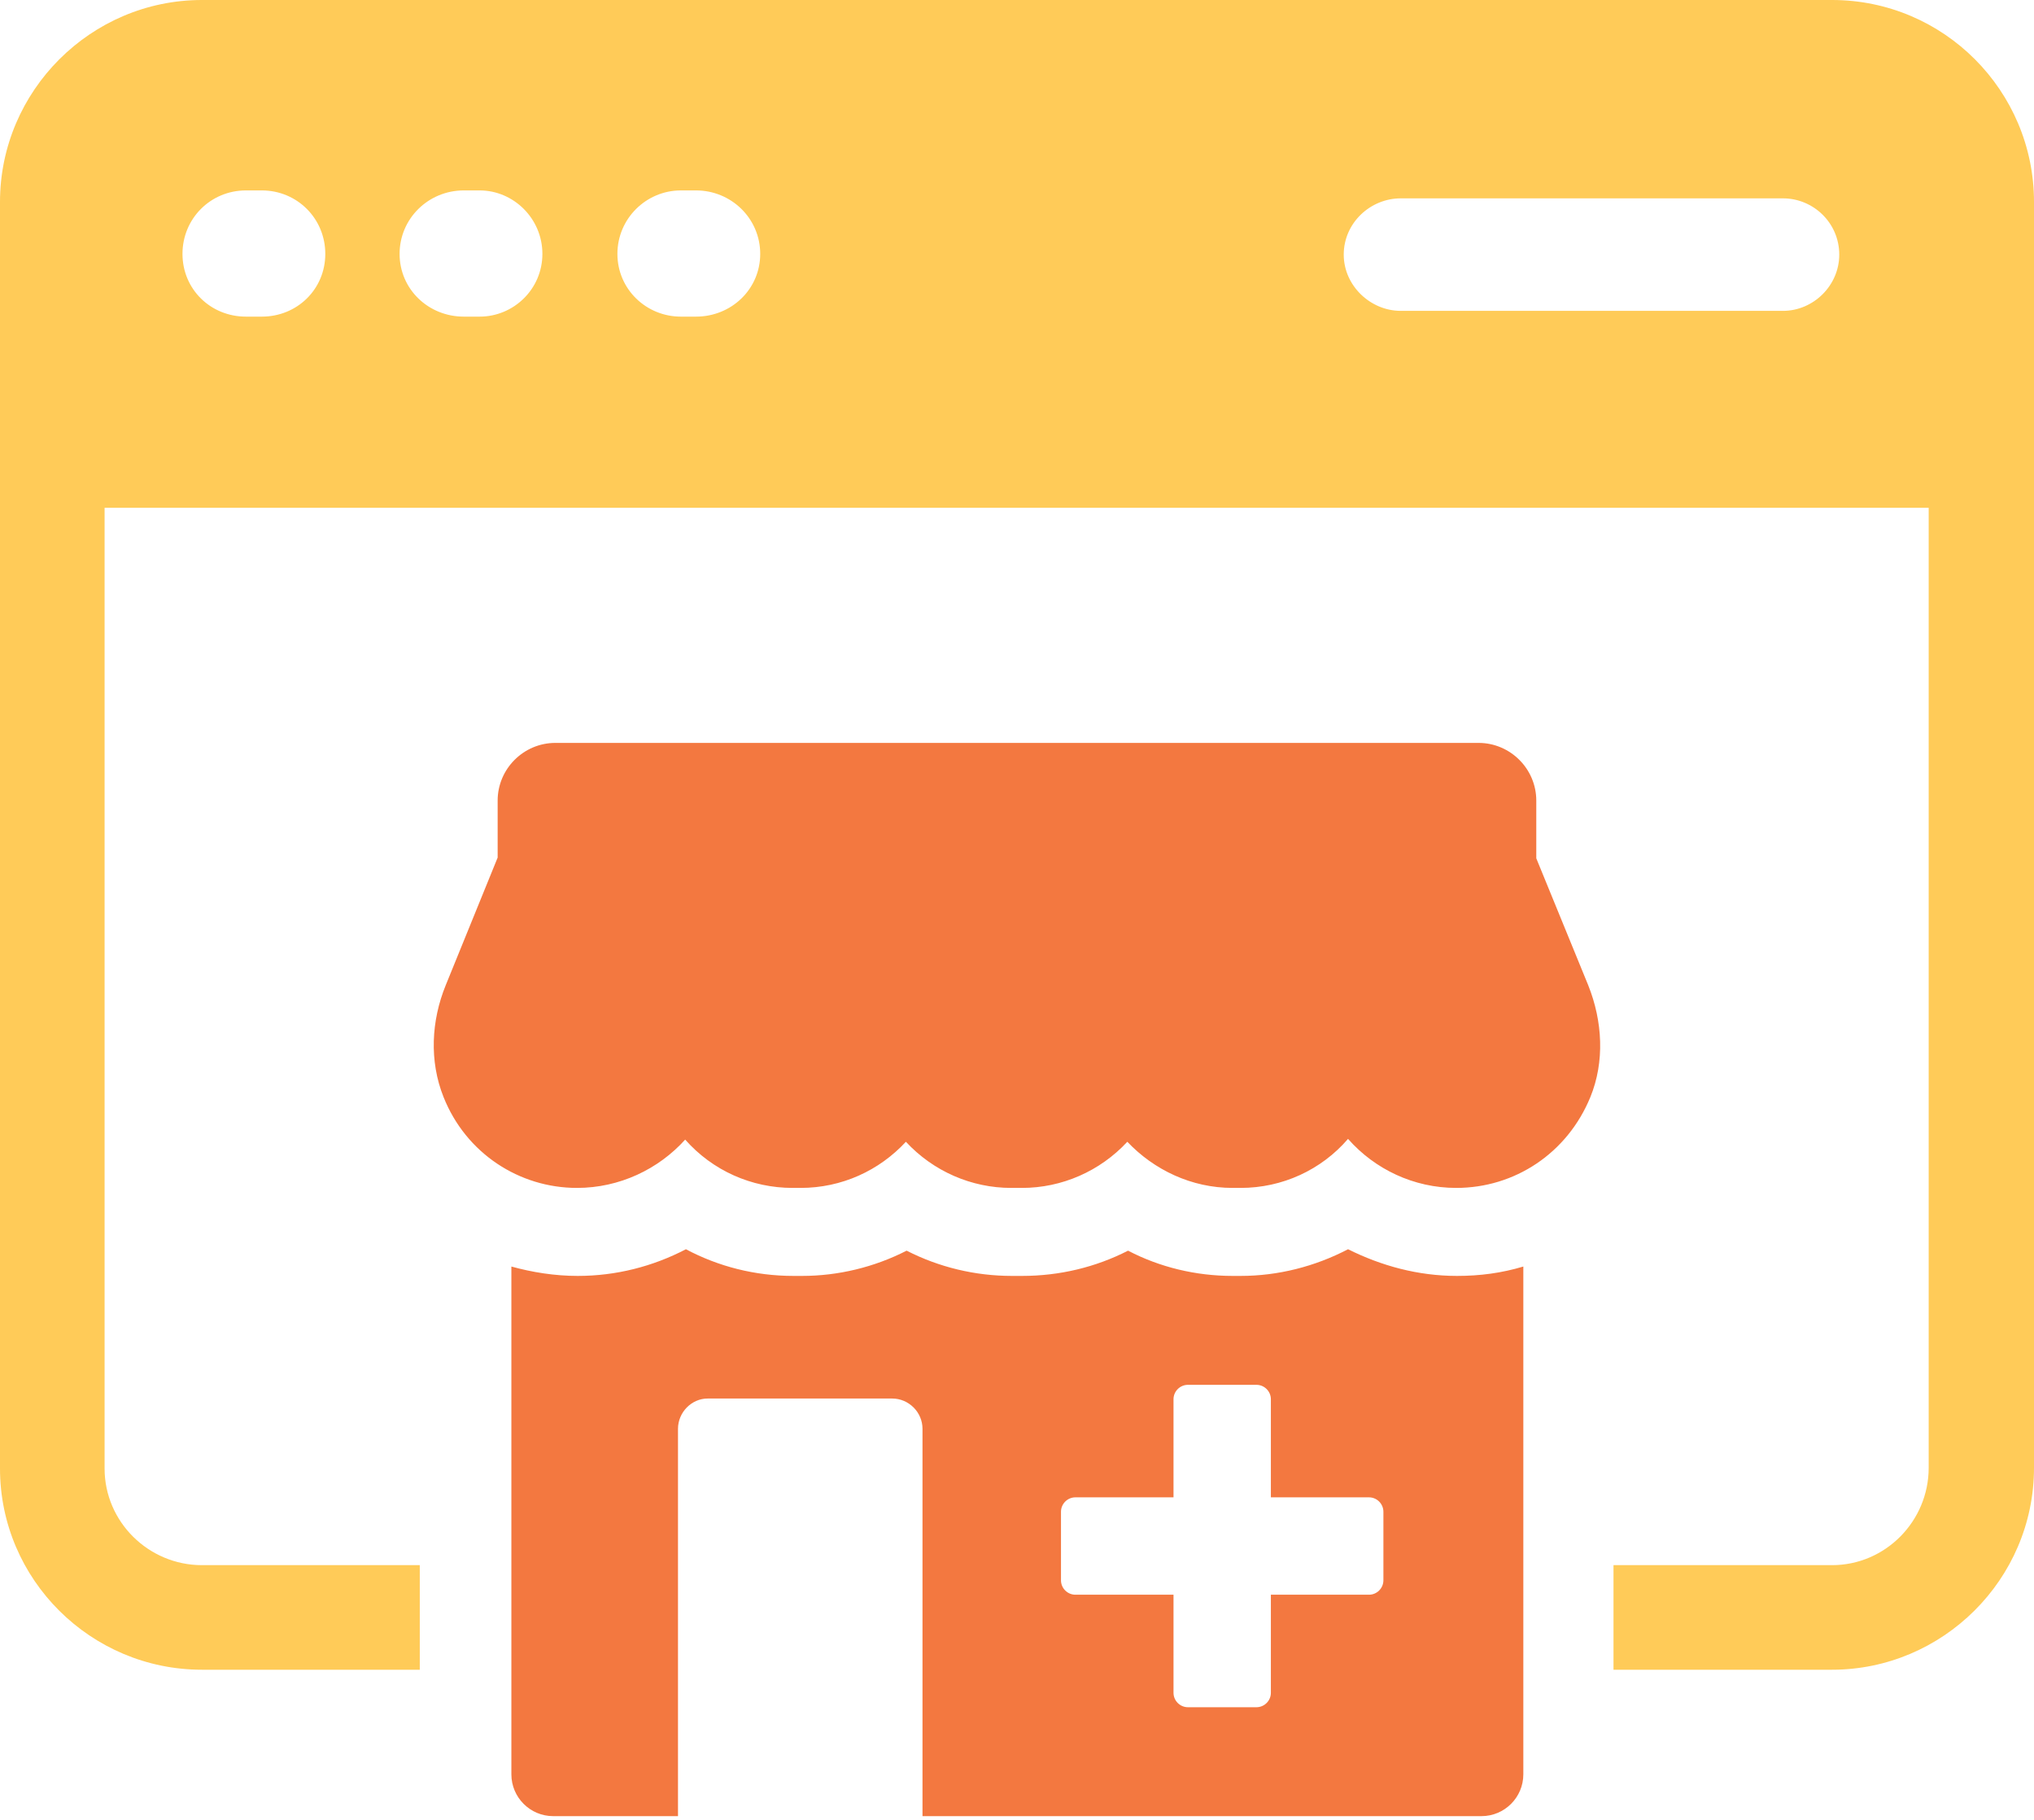 <svg xmlns="http://www.w3.org/2000/svg" width="152" height="136" viewBox="0 0 152 136" fill="none"><path d="M136.908 0H15.092C6.791 0 0 6.791 0 15.092V109.742C0 118.043 6.791 124.78 15.092 124.78H31.37V116.965H15.092C11.104 116.965 7.816 113.73 7.816 109.742V37.946H144.13V109.688C144.13 113.677 140.896 116.965 136.908 116.965H120.576V124.78H136.908C145.155 124.78 152 118.043 152 109.688V15.092C152 6.791 145.262 0 136.908 0ZM19.566 23.662H18.38C15.739 23.662 13.637 21.614 13.637 18.973C13.637 16.332 15.739 14.23 18.38 14.23H19.566C22.207 14.23 24.309 16.332 24.309 18.973C24.309 21.614 22.207 23.662 19.566 23.662ZM35.844 23.662H34.658C32.017 23.662 29.861 21.614 29.861 18.973C29.861 16.332 32.017 14.23 34.658 14.23H35.844C38.377 14.23 40.533 16.332 40.533 18.973C40.533 21.614 38.377 23.662 35.844 23.662ZM52.014 23.662H50.882C48.295 23.662 46.139 21.614 46.139 18.973C46.139 16.332 48.295 14.23 50.882 14.23H52.014C54.655 14.23 56.811 16.332 56.811 18.973C56.811 21.614 54.655 23.662 52.014 23.662ZM133.243 23.231H104.675C102.411 23.231 100.417 21.345 100.417 19.027C100.417 16.655 102.411 14.823 104.675 14.823H133.243C135.506 14.823 137.447 16.655 137.447 19.027C137.447 21.345 135.506 23.231 133.243 23.231Z" fill="#FFCB58"></path><path d="M114.806 64.142V59.83C114.806 57.458 112.865 55.518 110.494 55.518H41.501C39.129 55.518 37.189 57.458 37.189 59.83V64.088L33.308 73.628C32.23 76.269 32.068 79.288 33.146 81.983C34.817 86.187 38.806 88.774 43.118 88.774C46.298 88.774 49.209 87.373 51.203 85.163C53.251 87.481 56.162 88.774 59.234 88.774H59.827C62.899 88.774 65.702 87.481 67.697 85.325C69.745 87.535 72.602 88.774 75.566 88.774H76.375C79.339 88.774 82.196 87.535 84.244 85.325C86.238 87.427 89.041 88.774 92.114 88.774H92.707C95.833 88.774 98.743 87.427 100.738 85.109C102.732 87.373 105.643 88.774 108.823 88.774C113.189 88.774 117.124 86.187 118.848 81.983C119.926 79.342 119.765 76.323 118.687 73.628L114.806 64.142Z" fill="#F37840"></path><path d="M100.74 93.356C98.26 94.649 95.511 95.35 92.709 95.35H92.115C89.367 95.35 86.672 94.703 84.3 93.463C81.874 94.703 79.179 95.35 76.376 95.35H75.622C72.873 95.35 70.178 94.703 67.752 93.463C65.327 94.703 62.632 95.35 59.937 95.35H59.29C56.433 95.35 53.684 94.649 51.259 93.356C48.779 94.649 46.03 95.35 43.174 95.35C41.449 95.35 39.778 95.08 38.215 94.649V132.595C38.215 134.32 39.616 135.721 41.341 135.721H50.666V106.777C50.666 105.537 51.69 104.513 52.876 104.513H66.674C67.914 104.513 68.938 105.537 68.938 106.777V135.721H110.711C112.436 135.721 113.838 134.32 113.838 132.595V94.649C112.221 95.134 110.603 95.35 108.879 95.35C105.968 95.35 103.219 94.595 100.74 93.356ZM103.381 118.096C103.381 118.689 102.896 119.174 102.303 119.174H94.972V126.504C94.972 127.097 94.487 127.582 93.894 127.582H88.774C88.181 127.582 87.696 127.097 87.696 126.504V119.174H80.365C79.772 119.174 79.287 118.689 79.287 118.096V112.975C79.287 112.382 79.772 111.897 80.365 111.897H87.696V104.567C87.696 103.974 88.181 103.489 88.774 103.489H93.894C94.487 103.489 94.972 103.974 94.972 104.567V111.897H102.303C102.896 111.897 103.381 112.382 103.381 112.975V118.096Z" fill="#F37840"></path></svg>